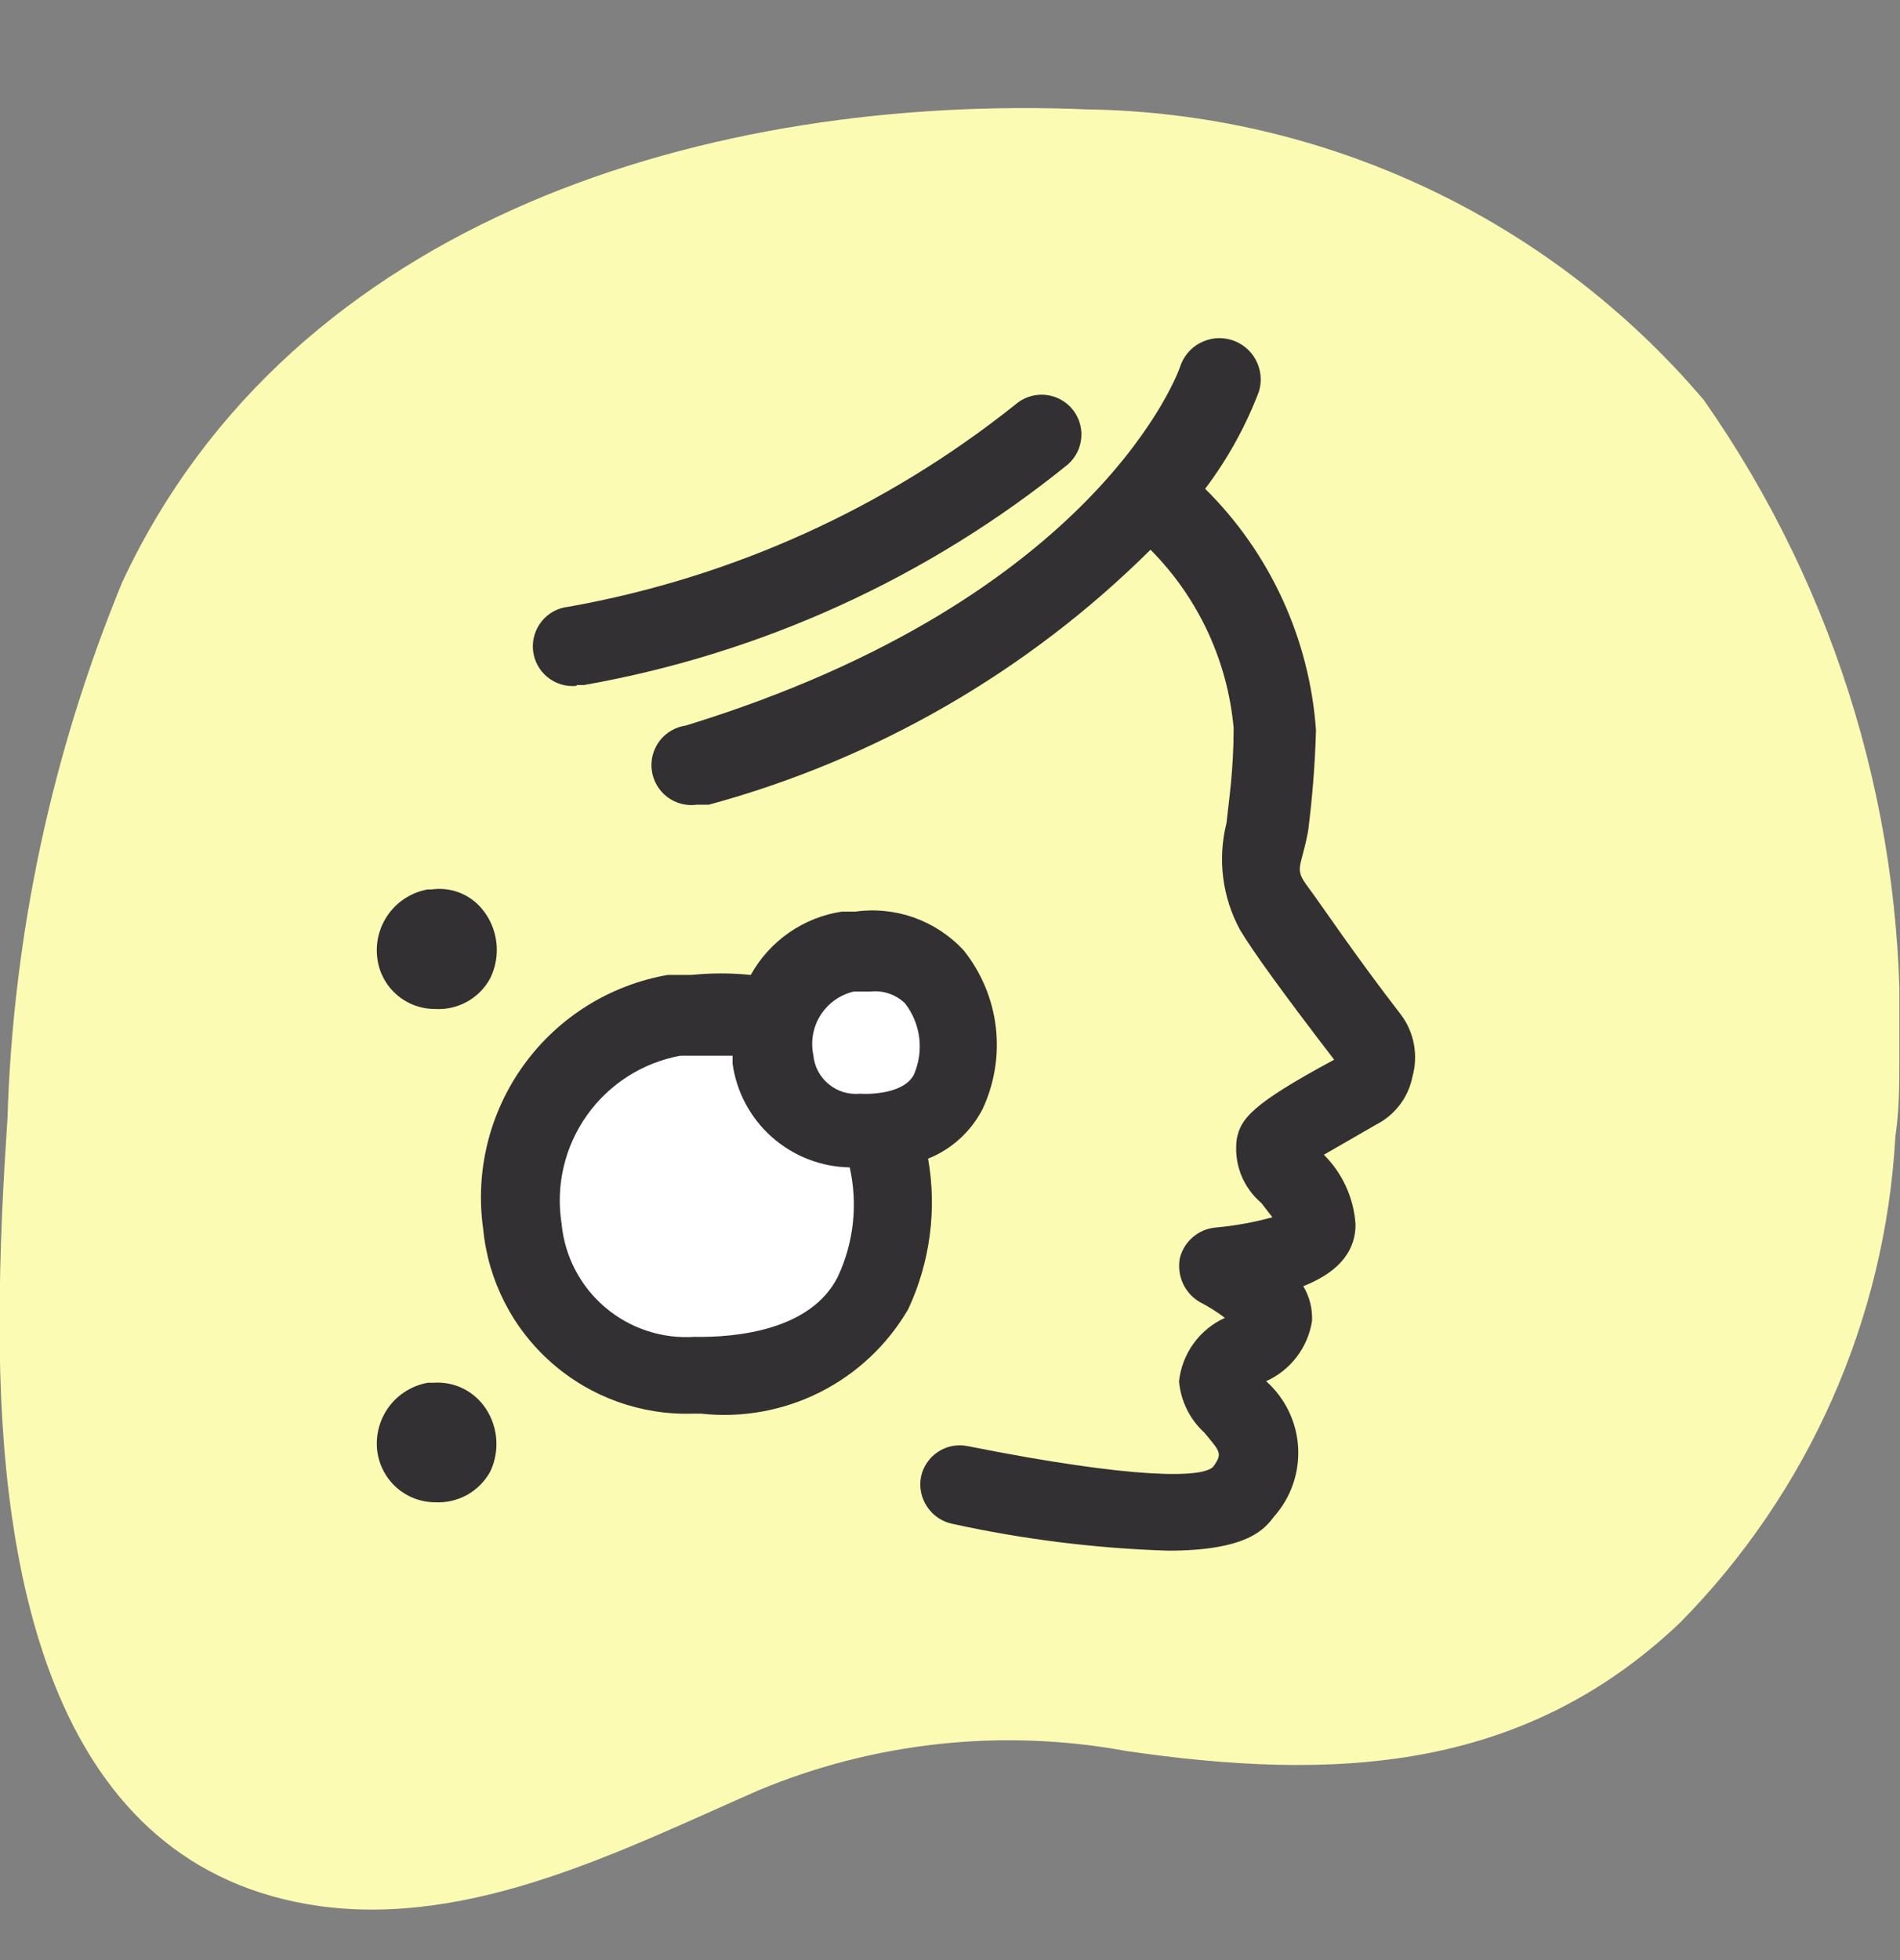 <svg width="32" height="33" viewBox="0 0 32 33" fill="none" xmlns="http://www.w3.org/2000/svg">
<rect x="0" y="0" width="32" height="33" fill="#808080" stroke="none"/>
<g clip-path="url(#clip0_2804_9804)">
<g clip-path="url(#clip1_2804_9804)">
<path d="M-0.007 22.32C-0.007 20.987 0.059 19.84 0.126 18.827C0.221 15.726 0.876 12.669 2.059 9.801C4.925 3.655 11.991 1.576 18.311 1.842C20.29 1.871 22.241 2.322 24.032 3.166C25.824 4.009 27.414 5.226 28.696 6.735C30.963 9.97 32.119 13.853 31.989 17.8C31.989 18.254 31.989 18.694 31.922 19.134C31.752 22.213 30.462 25.124 28.296 27.319C25.63 29.852 22.444 29.986 18.964 29.479C16.877 29.096 14.723 29.327 12.765 30.146C10.485 31.146 7.965 32.439 5.392 32.092C0.873 31.465 -0.007 26.533 -0.007 22.32Z" fill="#FBFBB3"/>
<path d="M11.685 17.081C12.145 17.005 12.618 17.042 13.061 17.188C13.505 17.334 13.906 17.586 14.231 17.921C14.649 18.465 14.91 19.113 14.986 19.794C15.061 20.476 14.947 21.165 14.658 21.787C14.328 22.269 13.87 22.65 13.335 22.886C12.8 23.121 12.21 23.202 11.631 23.12C10.938 23.139 10.262 22.897 9.737 22.443C9.211 21.99 8.874 21.356 8.792 20.667C8.675 19.858 8.876 19.035 9.354 18.371C9.831 17.707 10.547 17.255 11.351 17.108L11.685 17.081Z" fill="white"/>
<path d="M14.444 16.014C14.684 15.97 14.932 15.985 15.164 16.06C15.397 16.134 15.607 16.265 15.777 16.441C15.978 16.706 16.104 17.021 16.142 17.351C16.179 17.682 16.127 18.017 15.991 18.32C15.829 18.565 15.602 18.758 15.336 18.879C15.069 18.999 14.774 19.041 14.484 19C14.307 19.015 14.128 18.994 13.959 18.938C13.79 18.883 13.634 18.794 13.5 18.677C13.366 18.561 13.256 18.418 13.178 18.258C13.1 18.099 13.054 17.925 13.044 17.747C12.987 17.335 13.095 16.918 13.345 16.586C13.595 16.253 13.966 16.034 14.377 15.974L14.444 16.014Z" fill="white"/>
<path d="M23.603 17.094C22.79 16.041 22.27 15.255 22.03 14.934C21.79 14.614 21.91 14.628 22.03 14.001C22.103 13.435 22.148 12.866 22.164 12.295C22.056 10.758 21.392 9.312 20.297 8.229C20.676 7.728 20.981 7.176 21.204 6.589C21.23 6.501 21.239 6.409 21.23 6.318C21.22 6.228 21.193 6.139 21.15 6.059C21.107 5.978 21.048 5.907 20.977 5.849C20.906 5.792 20.825 5.748 20.737 5.722C20.649 5.696 20.558 5.687 20.467 5.696C20.376 5.706 20.288 5.733 20.207 5.776C20.045 5.864 19.924 6.012 19.87 6.189C19.87 6.189 18.537 10.068 11.552 12.215C11.375 12.24 11.215 12.334 11.107 12.476C11 12.619 10.953 12.798 10.978 12.975C11.003 13.152 11.097 13.311 11.239 13.419C11.382 13.526 11.561 13.573 11.738 13.548H11.938C14.748 12.785 17.311 11.306 19.377 9.255C20.179 10.061 20.674 11.122 20.777 12.255C20.777 12.975 20.697 13.468 20.657 13.855C20.504 14.462 20.585 15.104 20.884 15.654C21.097 16.014 21.63 16.748 22.47 17.841C21.057 18.601 20.897 18.841 20.83 19.174C20.803 19.374 20.826 19.578 20.898 19.767C20.971 19.956 21.089 20.123 21.244 20.254L21.43 20.494C21.116 20.58 20.795 20.638 20.47 20.667C20.329 20.68 20.194 20.737 20.087 20.831C19.979 20.924 19.903 21.049 19.87 21.187C19.845 21.329 19.863 21.475 19.922 21.606C19.982 21.737 20.08 21.847 20.204 21.92C20.354 21.997 20.496 22.086 20.63 22.187C20.42 22.283 20.238 22.431 20.103 22.618C19.967 22.805 19.883 23.024 19.857 23.254C19.886 23.586 20.038 23.895 20.284 24.12C20.55 24.44 20.59 24.467 20.444 24.68C20.297 24.893 19.111 24.907 16.298 24.347C16.212 24.329 16.123 24.329 16.037 24.345C15.951 24.362 15.87 24.395 15.797 24.444C15.723 24.492 15.661 24.554 15.612 24.627C15.563 24.699 15.528 24.781 15.511 24.867C15.479 25.04 15.515 25.218 15.613 25.365C15.709 25.511 15.859 25.615 16.031 25.653C17.228 25.916 18.446 26.068 19.671 26.107C21.004 26.107 21.297 25.747 21.457 25.533C21.598 25.375 21.707 25.19 21.776 24.99C21.846 24.79 21.875 24.578 21.863 24.366C21.851 24.154 21.797 23.947 21.704 23.756C21.612 23.565 21.482 23.394 21.324 23.254C21.527 23.163 21.704 23.022 21.839 22.845C21.974 22.668 22.063 22.46 22.097 22.24C22.107 22.035 22.056 21.83 21.95 21.654C22.457 21.454 22.83 21.134 22.83 20.614C22.801 20.171 22.611 19.754 22.297 19.441L23.177 18.934C23.334 18.854 23.471 18.739 23.578 18.598C23.684 18.457 23.756 18.294 23.79 18.121C23.838 17.947 23.846 17.764 23.814 17.586C23.782 17.408 23.71 17.24 23.603 17.094Z" fill="#333033"/>
<path d="M9.711 11.534H9.831C12.822 11.007 15.63 9.727 17.99 7.815C18.122 7.696 18.203 7.53 18.212 7.353C18.223 7.175 18.162 7.001 18.043 6.868C17.925 6.736 17.758 6.656 17.581 6.646C17.403 6.636 17.229 6.697 17.096 6.815C14.912 8.556 12.328 9.725 9.577 10.215C9.401 10.232 9.238 10.319 9.126 10.457C9.013 10.595 8.96 10.771 8.977 10.948C8.995 11.125 9.082 11.287 9.22 11.4C9.357 11.512 9.534 11.565 9.711 11.548V11.534Z" fill="#333033"/>
<path d="M15.631 19.507C16.029 19.348 16.356 19.049 16.551 18.667C16.751 18.237 16.827 17.76 16.771 17.288C16.714 16.817 16.527 16.371 16.231 16.001C16.002 15.753 15.716 15.564 15.398 15.45C15.08 15.336 14.739 15.301 14.404 15.348H14.178C13.857 15.396 13.553 15.518 13.287 15.703C13.021 15.888 12.802 16.131 12.644 16.414C12.312 16.38 11.977 16.38 11.645 16.414H11.245C10.272 16.584 9.405 17.126 8.825 17.925C8.245 18.724 7.999 19.717 8.138 20.694C8.222 21.563 8.634 22.368 9.291 22.945C9.947 23.522 10.798 23.828 11.671 23.8H11.805C12.495 23.876 13.192 23.751 13.812 23.438C14.432 23.126 14.948 22.64 15.297 22.04C15.665 21.25 15.782 20.366 15.631 19.507ZM14.377 16.694H14.658C14.764 16.682 14.872 16.693 14.973 16.728C15.075 16.762 15.167 16.819 15.244 16.894C15.374 17.063 15.456 17.263 15.482 17.474C15.508 17.685 15.476 17.899 15.391 18.094C15.231 18.401 14.697 18.427 14.484 18.414C14.39 18.423 14.294 18.413 14.203 18.386C14.112 18.358 14.028 18.312 13.955 18.251C13.882 18.191 13.821 18.116 13.777 18.032C13.733 17.948 13.706 17.855 13.698 17.761C13.65 17.529 13.694 17.288 13.821 17.089C13.948 16.89 14.148 16.748 14.377 16.694ZM14.111 21.494C13.658 22.4 12.391 22.52 11.698 22.507C11.15 22.544 10.608 22.365 10.19 22.009C9.772 21.653 9.509 21.148 9.458 20.6C9.357 19.962 9.509 19.308 9.883 18.78C10.257 18.252 10.822 17.891 11.458 17.774H11.725H12.338V17.907C12.404 18.386 12.64 18.825 13.002 19.145C13.364 19.465 13.828 19.646 14.311 19.654C14.45 20.272 14.38 20.92 14.111 21.494Z" fill="#333033"/>
<path d="M7.325 16.987C7.514 16.999 7.702 16.956 7.868 16.864C8.033 16.772 8.169 16.634 8.258 16.467C8.35 16.278 8.385 16.067 8.359 15.859C8.333 15.65 8.247 15.454 8.111 15.294C8.009 15.174 7.879 15.082 7.732 15.026C7.586 14.97 7.427 14.953 7.272 14.974H7.205C6.946 15.02 6.714 15.162 6.555 15.373C6.397 15.583 6.324 15.845 6.352 16.107C6.375 16.349 6.488 16.573 6.668 16.735C6.848 16.898 7.082 16.988 7.325 16.987Z" fill="#333033"/>
<path d="M7.298 23.28H7.205C6.946 23.326 6.714 23.468 6.555 23.678C6.397 23.889 6.324 24.151 6.352 24.413C6.378 24.653 6.492 24.876 6.671 25.038C6.85 25.2 7.083 25.291 7.325 25.292C7.514 25.303 7.701 25.259 7.867 25.168C8.032 25.076 8.167 24.939 8.258 24.773C8.343 24.593 8.376 24.393 8.355 24.196C8.334 23.998 8.259 23.811 8.138 23.653C8.039 23.527 7.911 23.426 7.765 23.361C7.618 23.296 7.458 23.268 7.298 23.28Z" fill="#333033"/>
</g>
</g>
<defs>
<clipPath id="clip0_2804_9804">
<rect width="31.996" height="31.996" fill="white" transform="translate(-0.007 0.989)"/>
</clipPath>
<clipPath id="clip1_2804_9804">
<rect width="31.996" height="31.996" fill="white" transform="translate(-0.007 0.989)"/>
</clipPath>
</defs>
</svg>

